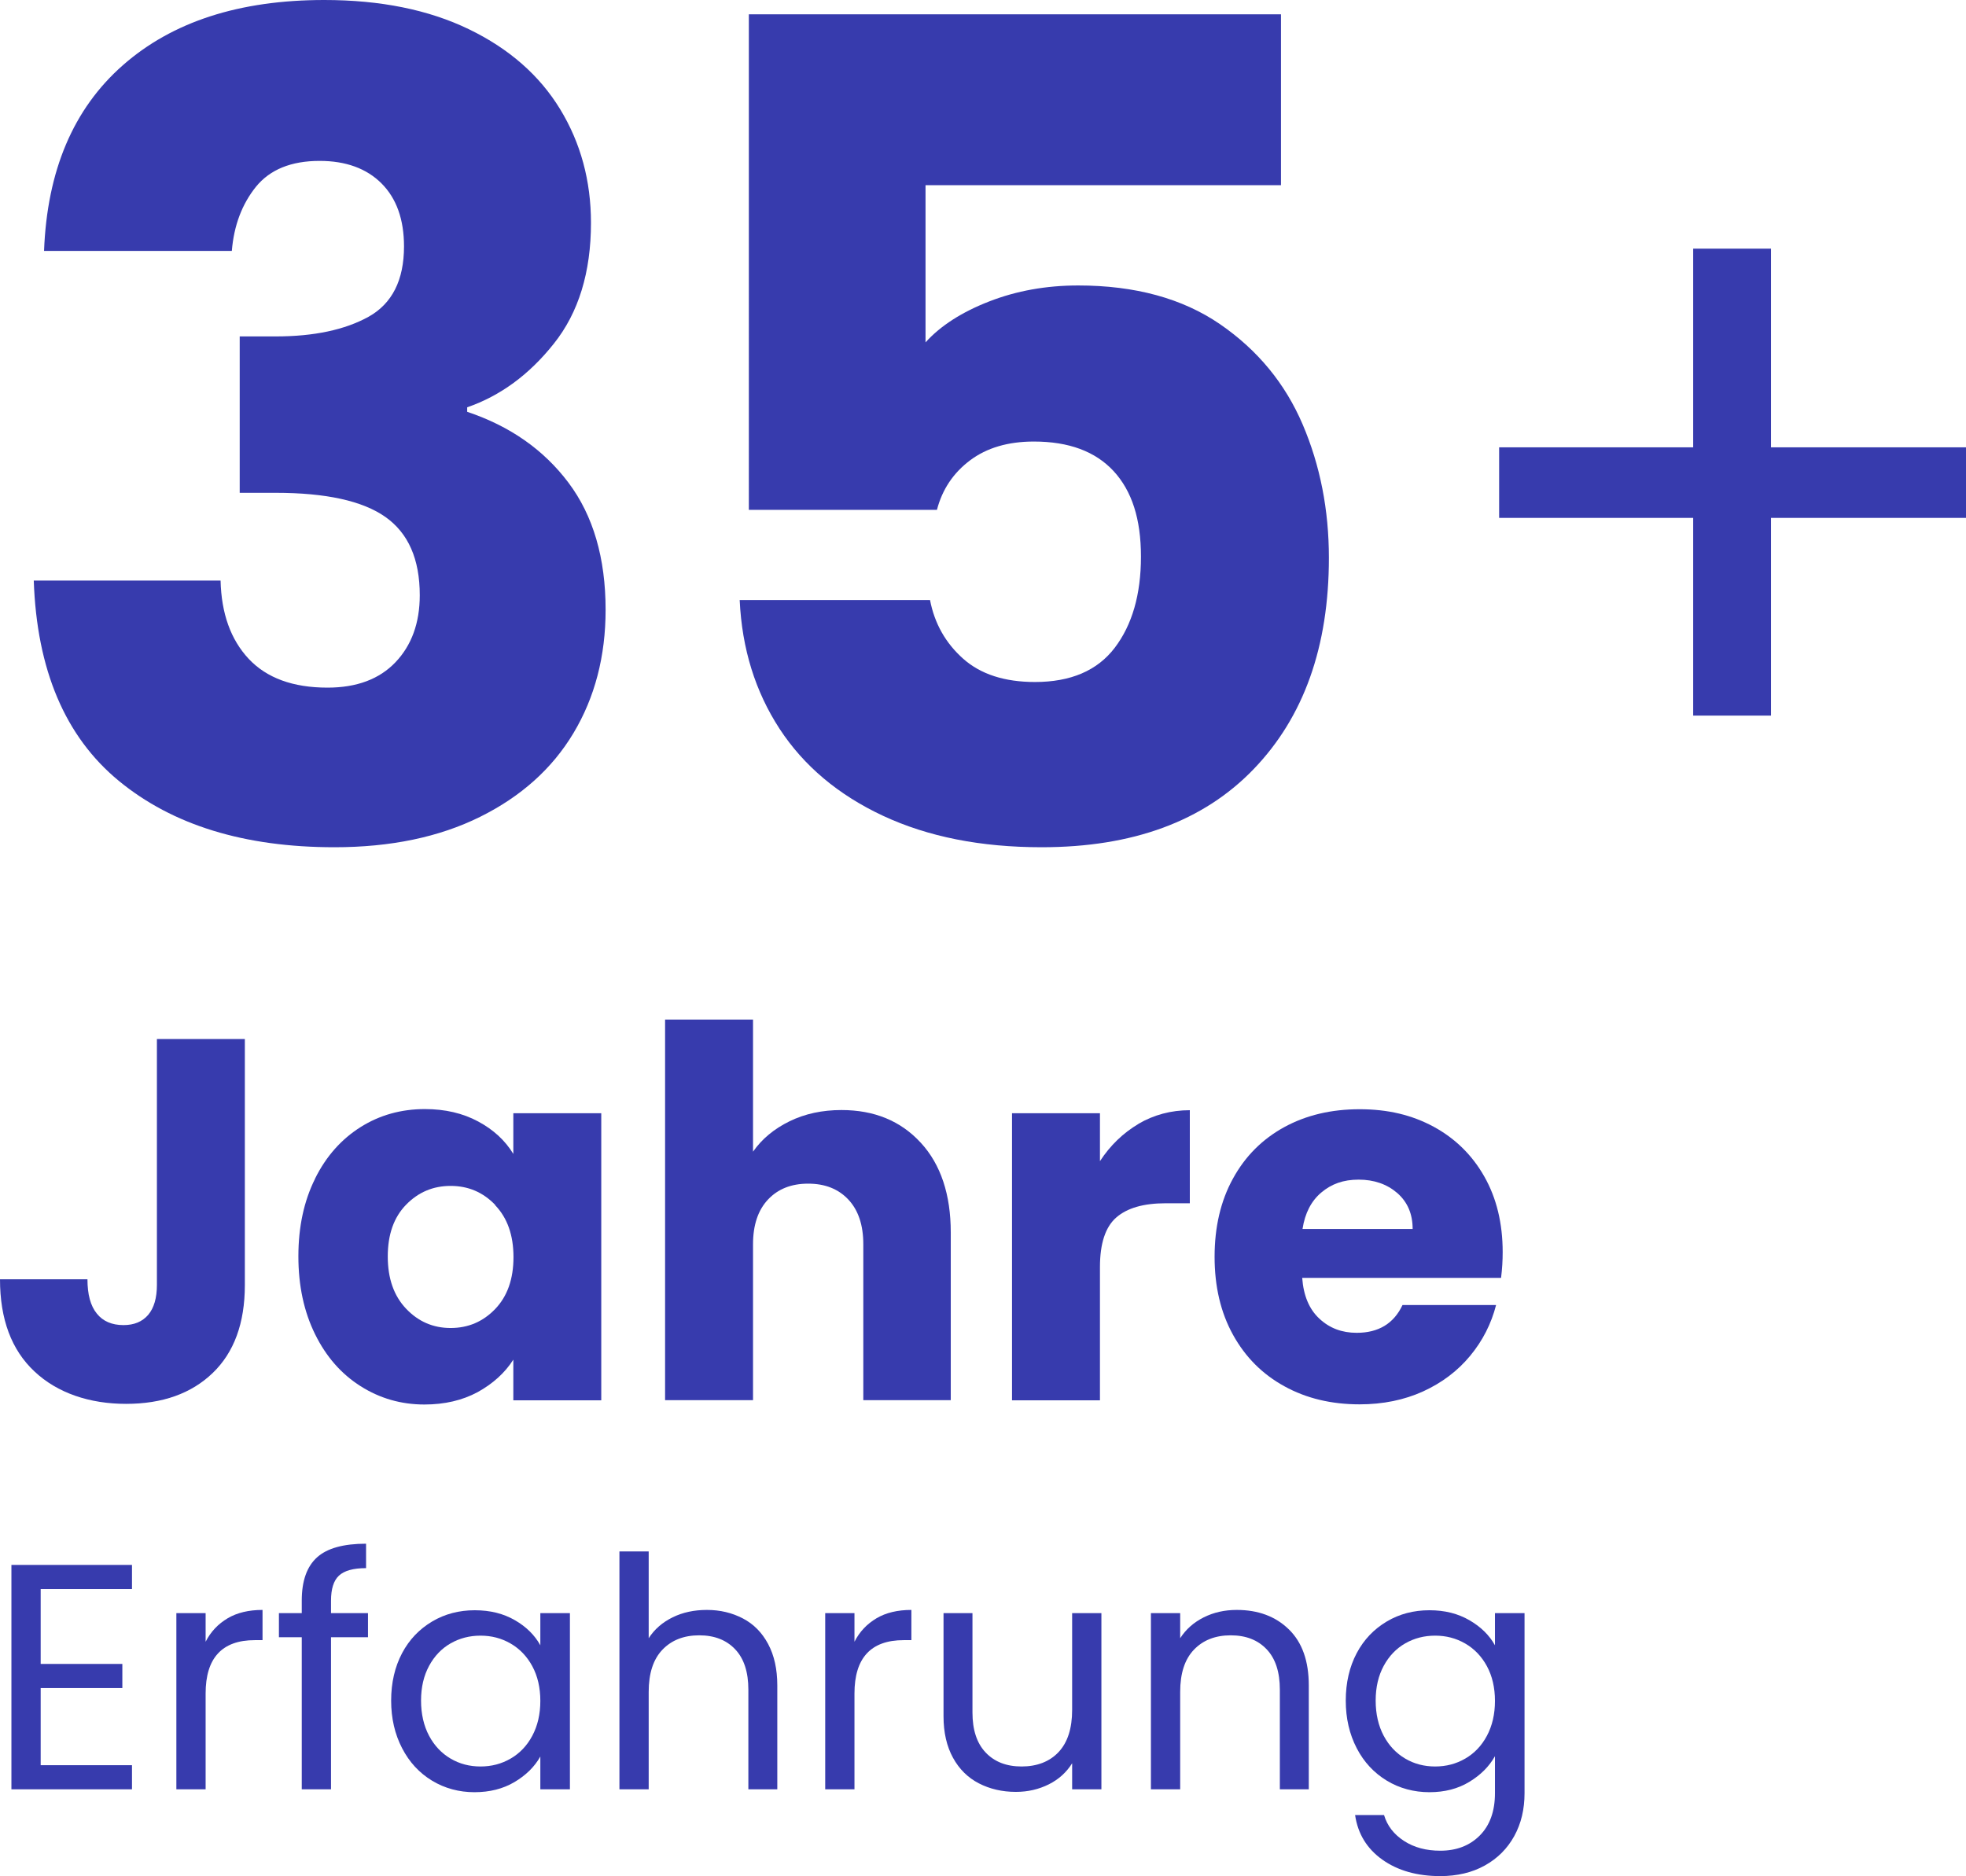 <svg xmlns="http://www.w3.org/2000/svg" id="Ebene_2" viewBox="0 0 122.29 116.72"><g id="Ebene_1-2"><g><path d="M7.64,4.06C10.72,1.35,14.89,0,20.17,0c3.5,0,6.5.61,9,1.82,2.5,1.21,4.39,2.87,5.67,4.97,1.28,2.1,1.92,4.46,1.92,7.07,0,3.08-.77,5.59-2.31,7.52-1.54,1.94-3.34,3.25-5.39,3.96v.28c2.66.89,4.76,2.36,6.3,4.41,1.54,2.05,2.31,4.69,2.31,7.91,0,2.89-.67,5.45-2,7.67s-3.27,3.95-5.81,5.21c-2.54,1.26-5.56,1.89-9.06,1.89-5.6,0-10.07-1.38-13.41-4.13-3.34-2.75-5.1-6.91-5.29-12.46h11.62c.05,2.05.63,3.67,1.75,4.87,1.12,1.19,2.75,1.79,4.9,1.79,1.82,0,3.23-.53,4.23-1.58,1-1.05,1.51-2.44,1.51-4.17,0-2.24-.71-3.86-2.14-4.87-1.42-1-3.7-1.5-6.82-1.5h-2.24v-9.73h2.24c2.38,0,4.3-.41,5.77-1.22,1.47-.82,2.21-2.28,2.21-4.38,0-1.68-.47-2.99-1.4-3.92-.93-.93-2.22-1.4-3.85-1.4-1.77,0-3.09.54-3.96,1.61-.86,1.07-1.37,2.4-1.5,3.99H2.74c.19-4.99,1.82-8.84,4.9-11.55Z" fill="#373bad" stroke-width="0"></path><path d="M122.29,32.22h-12.13v12.3h-4.84v-12.3h-12.07v-4.39h12.07v-12.36h4.84v12.36h12.13v4.39Z" fill="#373bad" stroke-width="0"></path></g><g><path d="M15.23,64.65v15.3c0,2.37-.67,4.19-2,5.47-1.33,1.28-3.13,1.92-5.39,1.92s-4.27-.67-5.7-2.02c-1.43-1.34-2.14-3.25-2.14-5.73h5.44c0,.94.19,1.65.58,2.13.38.48.94.72,1.66.72.66,0,1.17-.21,1.54-.64.36-.43.54-1.05.54-1.86v-15.3h5.47Z" fill="#373bad" stroke-width="0"></path><path d="M19.6,73.32c.69-1.39,1.64-2.45,2.83-3.2,1.19-.75,2.53-1.12,4-1.12,1.26,0,2.36.26,3.31.77.95.51,1.68,1.18,2.19,2.02v-2.53h5.47v17.86h-5.47v-2.53c-.53.83-1.28,1.5-2.22,2.02-.95.51-2.05.77-3.31.77-1.45,0-2.77-.38-3.97-1.14-1.2-.76-2.14-1.83-2.83-3.23-.69-1.4-1.04-3.01-1.04-4.85s.35-3.45,1.04-4.83ZM30.8,74.96c-.76-.79-1.68-1.18-2.77-1.18s-2.01.39-2.77,1.17c-.76.78-1.14,1.85-1.14,3.22s.38,2.45,1.14,3.25c.76.8,1.68,1.2,2.77,1.2s2.01-.39,2.77-1.18c.76-.79,1.14-1.87,1.14-3.23s-.38-2.44-1.14-3.23Z" fill="#373bad" stroke-width="0"></path><path d="M57.28,71.1c1.24,1.35,1.86,3.22,1.86,5.58v10.43h-5.44v-9.7c0-1.19-.31-2.12-.93-2.78-.62-.66-1.45-.99-2.5-.99s-1.88.33-2.5.99c-.62.66-.93,1.59-.93,2.78v9.7h-5.47v-23.68h5.47v8.22c.55-.79,1.31-1.42,2.27-1.89s2.04-.7,3.23-.7c2.05,0,3.69.68,4.93,2.03Z" fill="#373bad" stroke-width="0"></path><path d="M70.81,69.92c.96-.56,2.03-.85,3.2-.85v5.79h-1.5c-1.37,0-2.39.29-3.07.88s-1.02,1.62-1.02,3.09v8.29h-5.47v-17.86h5.47v2.98c.64-.98,1.44-1.75,2.4-2.32Z" fill="#373bad" stroke-width="0"></path><path d="M93.38,79.5h-12.38c.08,1.11.44,1.96,1.07,2.54.63.59,1.4.88,2.32.88,1.36,0,2.31-.58,2.85-1.73h5.82c-.3,1.17-.84,2.23-1.62,3.17-.78.94-1.75,1.67-2.93,2.21-1.17.53-2.49.8-3.94.8-1.75,0-3.31-.37-4.67-1.12-1.37-.75-2.43-1.81-3.2-3.2-.77-1.39-1.15-3.01-1.15-4.86s.38-3.48,1.14-4.86c.76-1.39,1.82-2.45,3.18-3.2,1.37-.75,2.93-1.12,4.7-1.12s3.26.36,4.61,1.09c1.34.73,2.39,1.76,3.15,3.1.76,1.34,1.14,2.91,1.14,4.7,0,.51-.03,1.04-.1,1.6ZM87.87,76.46c0-.94-.32-1.68-.96-2.24-.64-.55-1.44-.83-2.4-.83s-1.69.27-2.32.8-1.02,1.29-1.17,2.27h6.85Z" fill="#373bad" stroke-width="0"></path></g><g><path d="M2.53,98.86v4.66h5.08v1.5H2.53v4.8h5.68v1.5H.71v-13.96h7.5v1.5H2.53Z" fill="#373bad" stroke-width="0"></path><path d="M14.16,100.68c.59-.35,1.32-.52,2.17-.52v1.88h-.48c-2.04,0-3.06,1.11-3.06,3.32v5.96h-1.82v-10.96h1.82v1.78c.32-.63.78-1.11,1.37-1.46Z" fill="#373bad" stroke-width="0"></path><path d="M22.89,101.86h-2.3v9.46h-1.82v-9.46h-1.42v-1.5h1.42v-.78c0-1.23.32-2.12.95-2.69s1.65-.85,3.05-.85v1.52c-.8,0-1.36.16-1.69.47-.33.31-.49.83-.49,1.55v.78h2.3v1.5Z" fill="#373bad" stroke-width="0"></path><path d="M25.01,102.85c.45-.85,1.08-1.5,1.87-1.97.79-.47,1.68-.7,2.65-.7s1.79.21,2.5.62c.71.41,1.23.93,1.58,1.56v-2h1.84v10.96h-1.84v-2.04c-.36.64-.9,1.17-1.61,1.59-.71.42-1.54.63-2.49.63s-1.85-.24-2.64-.72c-.79-.48-1.41-1.15-1.86-2.02-.45-.87-.68-1.85-.68-2.96s.23-2.1.68-2.95ZM33.11,103.66c-.33-.61-.78-1.08-1.35-1.41-.57-.33-1.19-.49-1.87-.49s-1.3.16-1.86.48c-.56.32-1.01.79-1.34,1.4-.33.61-.5,1.33-.5,2.16s.17,1.57.5,2.19c.33.62.78,1.09,1.34,1.42.56.33,1.18.49,1.86.49s1.3-.16,1.87-.49c.57-.33,1.02-.8,1.35-1.42.33-.62.5-1.34.5-2.17s-.17-1.55-.5-2.16Z" fill="#373bad" stroke-width="0"></path><path d="M46.21,100.69c.67.35,1.19.88,1.57,1.59.38.71.57,1.57.57,2.58v6.46h-1.8v-6.2c0-1.09-.27-1.93-.82-2.51-.55-.58-1.29-.87-2.24-.87s-1.72.3-2.29.9c-.57.6-.85,1.47-.85,2.62v6.06h-1.82v-14.8h1.82v5.4c.36-.56.86-.99,1.49-1.3s1.34-.46,2.13-.46c.83,0,1.57.18,2.24.53Z" fill="#373bad" stroke-width="0"></path><path d="M54.52,100.68c.59-.35,1.32-.52,2.17-.52v1.88h-.48c-2.04,0-3.06,1.11-3.06,3.32v5.96h-1.82v-10.96h1.82v1.78c.32-.63.78-1.11,1.37-1.46Z" fill="#373bad" stroke-width="0"></path><path d="M68.51,100.36v10.96h-1.82v-1.62c-.35.56-.83,1-1.45,1.31-.62.31-1.3.47-2.05.47-.85,0-1.62-.18-2.3-.53-.68-.35-1.22-.88-1.61-1.59-.39-.71-.59-1.57-.59-2.58v-6.42h1.8v6.18c0,1.08.27,1.91.82,2.49s1.29.87,2.24.87,1.74-.3,2.3-.9c.56-.6.84-1.47.84-2.62v-6.02h1.82Z" fill="#373bad" stroke-width="0"></path><path d="M80.17,101.37c.83.81,1.24,1.97,1.24,3.49v6.46h-1.8v-6.2c0-1.09-.27-1.93-.82-2.51-.55-.58-1.29-.87-2.24-.87s-1.72.3-2.29.9c-.57.6-.85,1.47-.85,2.62v6.06h-1.82v-10.96h1.82v1.56c.36-.56.85-.99,1.47-1.3s1.3-.46,2.05-.46c1.33,0,2.41.4,3.24,1.21Z" fill="#373bad" stroke-width="0"></path><path d="M91.4,100.8c.71.41,1.24.93,1.59,1.56v-2h1.84v11.2c0,1-.21,1.89-.64,2.67s-1.04,1.39-1.83,1.83c-.79.44-1.72.66-2.77.66-1.44,0-2.64-.34-3.6-1.02s-1.53-1.61-1.7-2.78h1.8c.2.67.61,1.2,1.24,1.61.63.41,1.38.61,2.26.61,1,0,1.82-.31,2.45-.94.63-.63.95-1.51.95-2.64v-2.3c-.36.64-.89,1.17-1.6,1.6-.71.43-1.53.64-2.48.64s-1.86-.24-2.65-.72c-.79-.48-1.42-1.15-1.87-2.02-.45-.87-.68-1.85-.68-2.96s.23-2.1.68-2.95c.45-.85,1.08-1.5,1.87-1.97.79-.47,1.68-.7,2.65-.7s1.78.21,2.49.62ZM92.49,103.66c-.33-.61-.78-1.08-1.35-1.41-.57-.33-1.19-.49-1.87-.49s-1.3.16-1.86.48c-.56.32-1.01.79-1.34,1.4s-.5,1.33-.5,2.16.17,1.57.5,2.19.78,1.09,1.34,1.42c.56.33,1.18.49,1.86.49s1.3-.16,1.87-.49c.57-.33,1.02-.8,1.35-1.42s.5-1.34.5-2.17-.17-1.55-.5-2.16Z" fill="#373bad" stroke-width="0"></path></g><g id="Want_a_free_consultation_or_pay_for_this_property_directly_5"><g><path d="M79.69,11.52h-22.12v9.78c.94-1.04,2.27-1.89,3.97-2.55,1.7-.66,3.54-.99,5.53-.99,3.54,0,6.49.81,8.82,2.41,2.34,1.61,4.05,3.69,5.14,6.24s1.63,5.32,1.63,8.29c0,5.53-1.56,9.91-4.68,13.15-3.12,3.24-7.51,4.86-13.19,4.86-3.78,0-7.06-.65-9.85-1.95-2.79-1.3-4.94-3.11-6.45-5.42-1.51-2.32-2.34-4.98-2.48-8.01h11.84c.28,1.46.97,2.68,2.06,3.65s2.58,1.45,4.47,1.45c2.22,0,3.88-.71,4.96-2.13s1.63-3.31,1.63-5.67-.57-4.09-1.7-5.32c-1.14-1.23-2.79-1.84-4.96-1.84-1.61,0-2.93.39-3.97,1.17s-1.73,1.81-2.06,3.08h-11.7V.89h33.1v10.63Z" fill="#373bad" stroke-width="0"></path></g></g></g></svg>